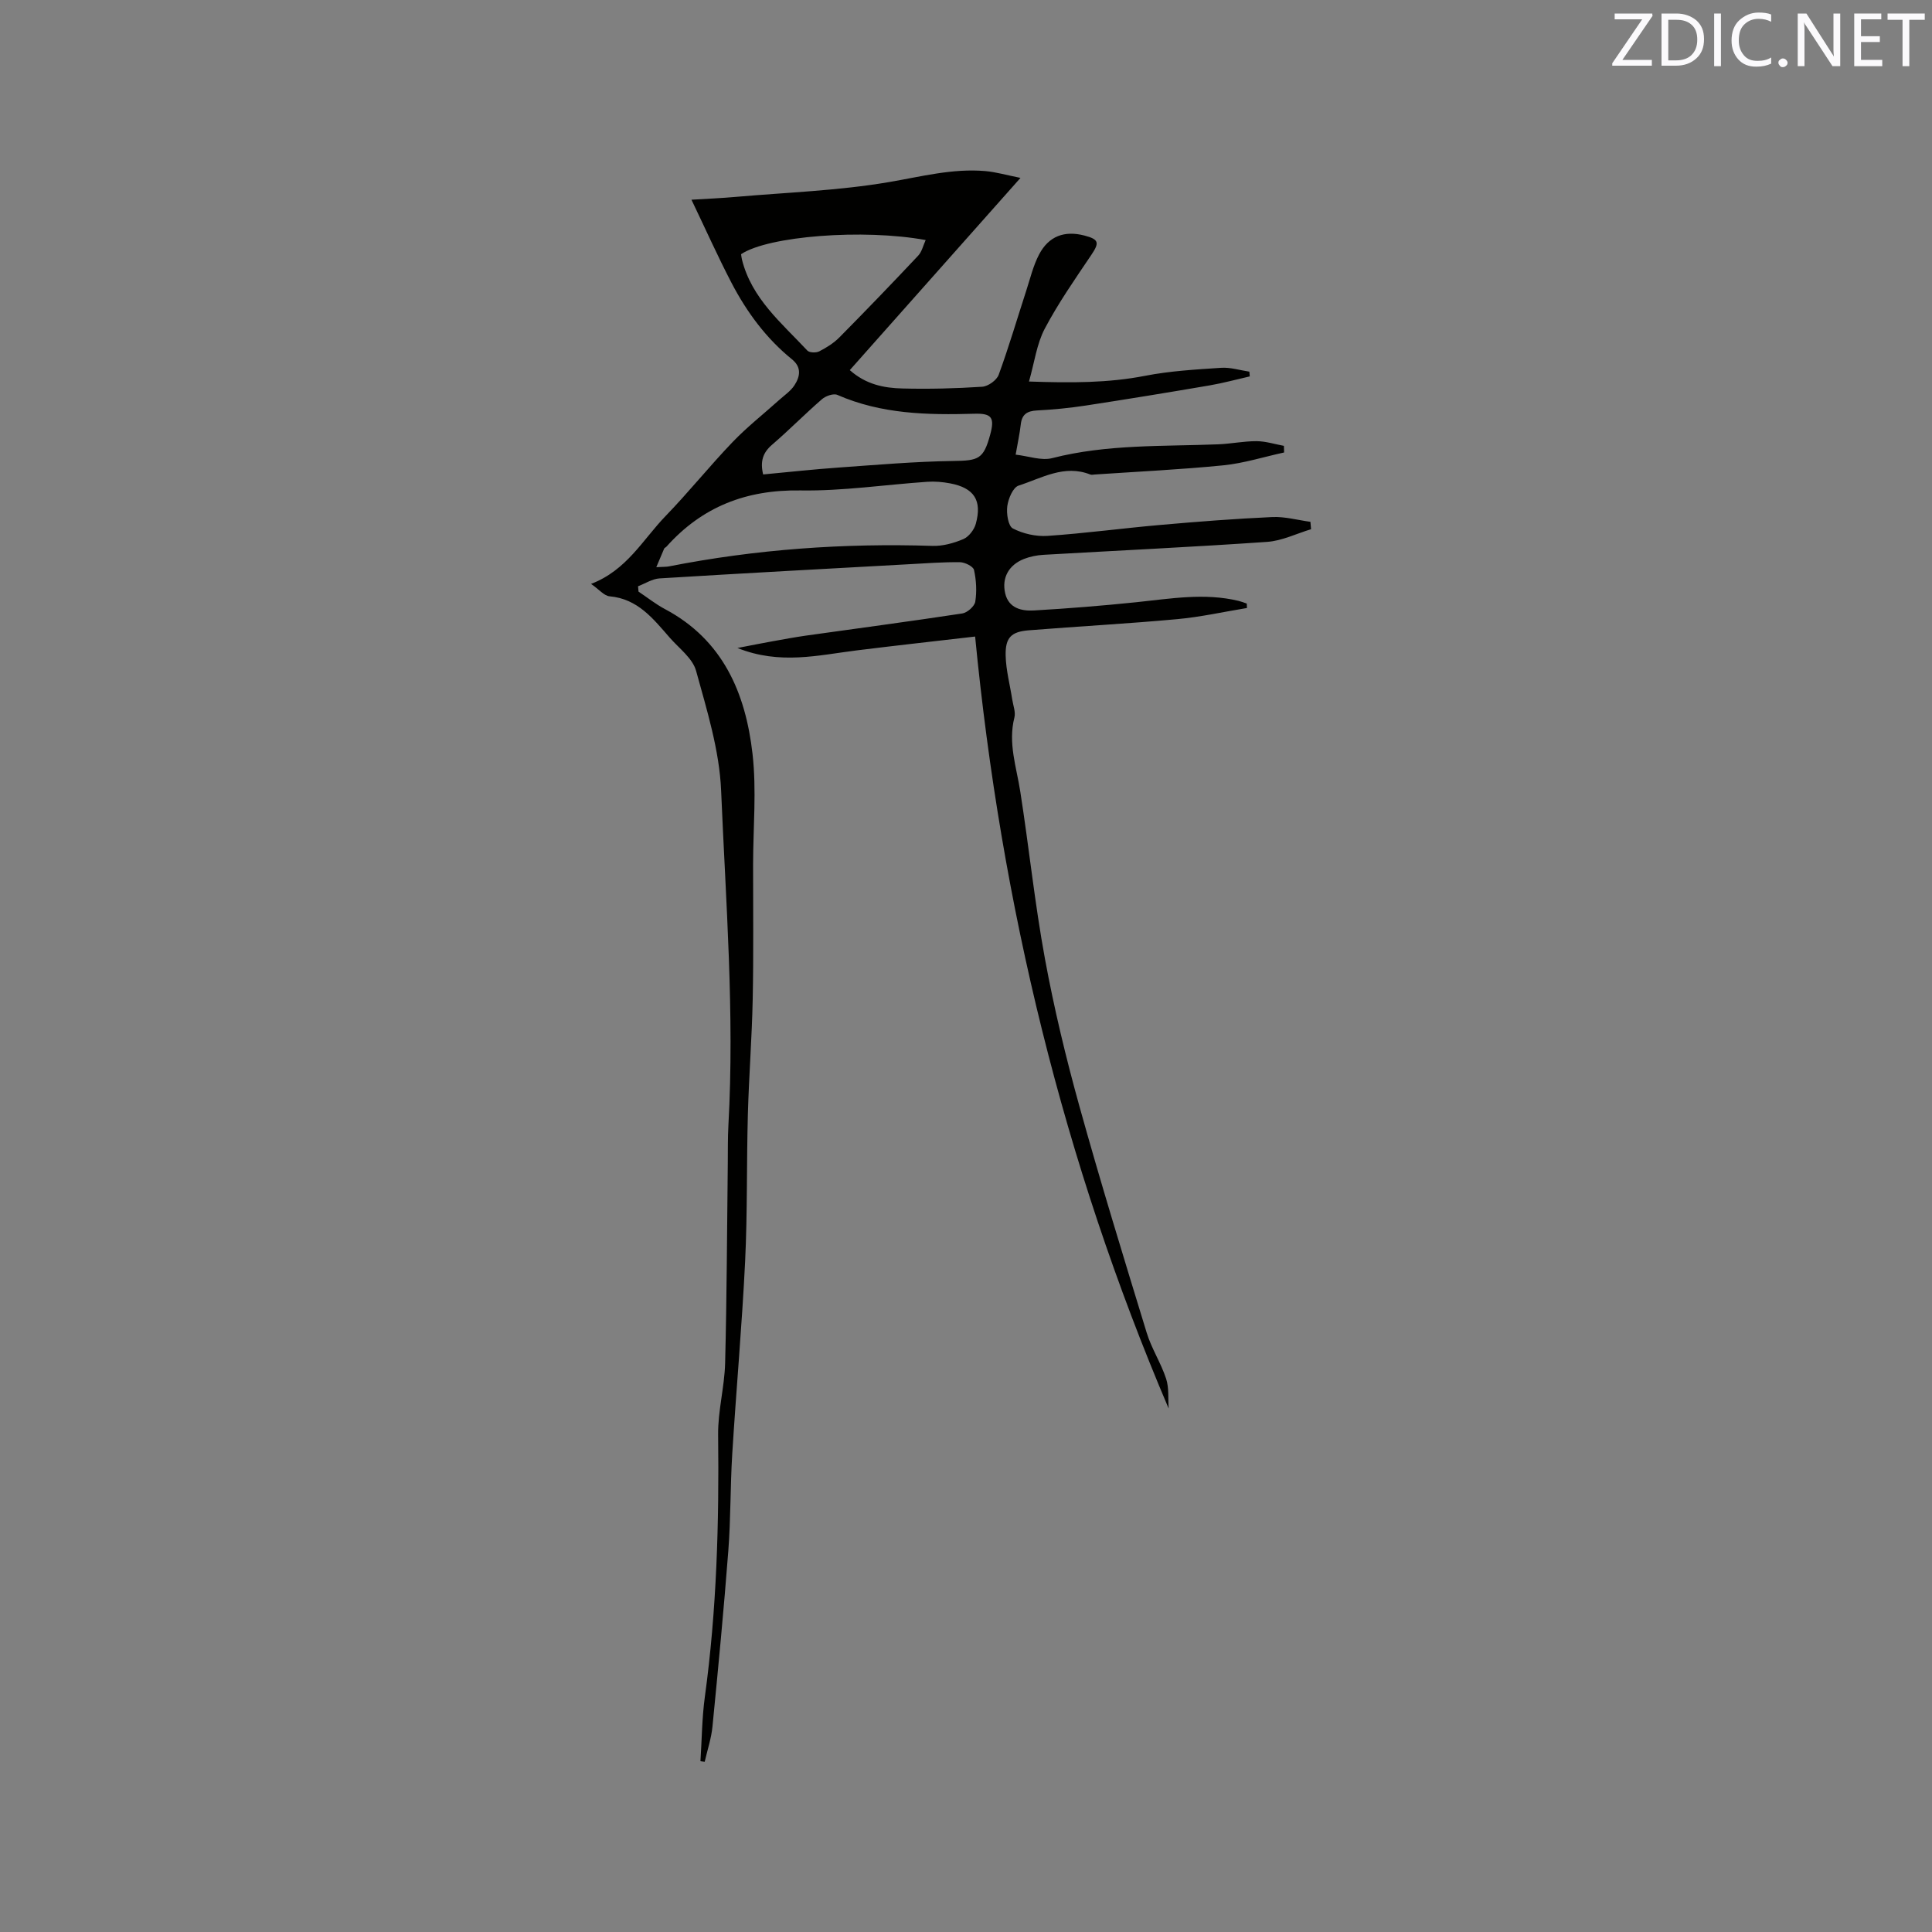 <svg enable-background="new 0 0 400 400" viewBox="0 0 400 400" xmlns="http://www.w3.org/2000/svg"><rect x="0" y="0" width="400" height="400" fill="#808080" stroke="none"/><path d="m241.96 291.62c-21.78-51.09-34.69-104.28-40.07-159.83-8.45.98-16.5 1.87-24.54 2.87-7.95.99-15.89 3.02-24.67-.5 2.94-.57 5.1-1 7.27-1.39 2.29-.41 4.58-.84 6.89-1.17 10.8-1.52 21.61-2.95 32.39-4.59 1.04-.16 2.53-1.48 2.69-2.44.34-2.14.21-4.44-.26-6.56-.16-.74-1.88-1.59-2.89-1.61-3.49-.05-6.98.22-10.47.41-17.25.95-34.49 1.88-51.73 2.94-1.52.09-2.98 1.06-4.47 1.63.03.37.07.74.1 1.11 1.82 1.21 3.54 2.59 5.46 3.61 12.03 6.38 16.71 17.42 18.14 29.96.86 7.52.13 15.23.12 22.85-.01 9.32.11 18.64-.08 27.96-.16 7.93-.78 15.85-1 23.78-.28 10.16-.08 20.35-.57 30.5-.65 13.32-1.85 26.62-2.67 39.93-.41 6.66-.3 13.35-.81 20-.93 12.14-2.09 24.26-3.28 36.38-.24 2.46-1.06 4.87-1.61 7.3-.29-.04-.58-.08-.88-.12.29-4.44.31-8.92.91-13.32 2.47-18.01 2.96-36.1 2.75-54.25-.06-4.94 1.32-9.89 1.45-14.85.35-13.77.39-27.56.55-41.33.03-2.65-.02-5.3.13-7.95 1.28-23.12-.54-46.2-1.51-69.26-.35-8.33-2.94-16.64-5.18-24.78-.71-2.6-3.51-4.65-5.45-6.87-3.41-3.9-6.61-8.05-12.45-8.57-1.15-.1-2.19-1.43-3.85-2.57 7.41-2.83 10.72-9.18 15.43-14.05 4.79-4.95 9.11-10.35 13.88-15.32 2.98-3.11 6.41-5.8 9.62-8.69 1.1-.99 2.4-1.86 3.18-3.06 1.15-1.77 1.55-3.7-.5-5.37-5.36-4.34-9.38-9.8-12.54-15.86-2.87-5.52-5.41-11.21-8.28-17.19 3.22-.2 6.23-.32 9.22-.59 10.55-.92 21.2-1.28 31.61-3.05 6.67-1.13 13.2-2.88 20.02-2.29 2.23.2 4.41.84 7.27 1.41-12.16 13.69-23.69 26.68-35.34 39.8 3.37 3 7.13 3.71 10.9 3.8 5.5.14 11.03 0 16.52-.36 1.22-.08 3-1.35 3.41-2.48 2.1-5.75 3.83-11.64 5.72-17.46.81-2.5 1.43-5.13 2.64-7.44 2-3.82 5.27-5 9.4-3.92 3.02.79 3.12 1.48 1.4 4.03-3.37 5-6.84 9.97-9.64 15.28-1.65 3.14-2.11 6.91-3.25 10.91 8.74.3 16.37.31 24.03-1.18 5.17-1.01 10.49-1.31 15.76-1.66 1.92-.13 3.89.51 5.84.8.03.33.05.65.08.98-2.76.63-5.5 1.38-8.29 1.86-8.54 1.46-17.08 2.86-25.64 4.17-3.35.51-6.74.85-10.12 1.02-2.03.11-3.12.78-3.36 2.88-.21 1.87-.62 3.72-1.06 6.27 2.69.3 5.33 1.3 7.57.72 11.34-2.91 22.9-2.4 34.4-2.86 2.64-.11 5.28-.66 7.91-.65 1.89.01 3.77.62 5.66.97.01.46.03.92.04 1.37-4.19.91-8.33 2.23-12.57 2.66-8.85.88-17.75 1.3-26.62 1.9-.32.02-.67.11-.95 0-5.37-2.13-10.06.76-14.83 2.3-1.16.37-2.13 2.7-2.34 4.24-.21 1.53.18 4.13 1.15 4.63 2.11 1.1 4.8 1.7 7.18 1.54 7.81-.53 15.58-1.59 23.38-2.27 7.7-.68 15.42-1.28 23.15-1.63 2.61-.12 5.27.63 7.9.99.04.51.09 1.02.13 1.53-3.03.91-6.02 2.41-9.11 2.62-15.42 1.07-30.87 1.79-46.31 2.68-1.35.08-2.75.36-4.01.85-3.14 1.24-4.64 3.89-3.9 7.11.71 3.09 3.38 3.71 5.95 3.56 7.08-.41 14.16-.98 21.22-1.71s14.09-1.98 21.17-.27c.57.14 1.12.36 1.68.55.01.31.03.62.04.92-4.82.79-9.61 1.87-14.46 2.31-10.23.94-20.5 1.49-30.74 2.31-3.61.29-4.85 1.51-4.76 5.23.07 3.03.89 6.05 1.36 9.08.19 1.25.74 2.61.45 3.75-1.35 5.29.43 10.24 1.22 15.34 1.8 11.51 2.99 23.13 5.1 34.58 1.89 10.29 4.35 20.51 7.15 30.59 4.36 15.7 9.15 31.28 13.92 46.86 1 3.27 2.95 6.25 4.02 9.51.63 1.92.38 4.12.53 6.18zm-106.08-174.19c1.55-.09 2.09-.06 2.59-.16 18.03-3.55 36.23-4.84 54.59-4.25 2.13.07 4.42-.57 6.4-1.41 1.12-.48 2.23-1.93 2.57-3.16 1.34-4.87-.36-7.44-5.34-8.38-1.54-.29-3.16-.43-4.72-.32-8.76.6-17.52 1.93-26.26 1.79-11.18-.18-20.32 3.35-27.72 11.63-.14.16-.4.24-.48.41-.48 1.12-.94 2.24-1.63 3.85zm17.55-64.8c.08.48.1.79.18 1.09 2 8.08 8.22 13.16 13.54 18.86.43.46 1.82.5 2.47.16 1.49-.76 2.99-1.7 4.16-2.88 5.51-5.57 10.95-11.22 16.32-16.93.76-.8 1.02-2.07 1.55-3.23-12.89-2.37-32.61-.84-38.22 2.93zm4.57 45.6c5.35-.5 10.49-1.07 15.65-1.43 7.9-.56 15.81-1.25 23.72-1.36 5.23-.07 6.25-.37 7.63-5.42.97-3.55.35-4.47-3.28-4.36-9.67.28-19.24.09-28.35-3.9-.8-.35-2.41.21-3.18.88-3.52 3.05-6.79 6.38-10.32 9.42-1.93 1.64-2.52 3.47-1.87 6.17z" fill="#010100"/><g fill="#fbfafc"><path d="m342.2 3.2-6.3 9.2h6.1v1.2h-8.2v-.5l6.2-9.1h-5.7v-1.2h7.8v.4z"/><path d="m344 13.7v-10.9h3.1c1.6 0 3 .5 4.1 1.4 1.1 1 1.6 2.2 1.6 3.9s-.5 3-1.6 4-2.5 1.5-4.2 1.5h-3zm1.4-9.6v8.4h1.6c1.4 0 2.5-.4 3.2-1.1.8-.8 1.2-1.8 1.2-3.2s-.4-2.4-1.2-3.1-1.8-1-3.1-1z"/><path d="m356.3 2.8v10.9h-1.4v-10.9z"/><path d="m366.6 13.2c-.8.4-1.8.6-3 .6-1.6 0-2.8-.5-3.7-1.5s-1.4-2.3-1.4-3.9c0-1.7.5-3.2 1.6-4.2s2.4-1.6 4-1.6c1 0 1.9.1 2.6.4v1.5c-.8-.4-1.6-.6-2.6-.6-1.2 0-2.2.4-3 1.2s-1.1 1.9-1.1 3.3c0 1.3.4 2.3 1.1 3.1s1.6 1.1 2.8 1.1c1.1 0 2-.2 2.8-.7v1.3z"/><path d="m368.2 13c0-.3.1-.5.3-.6.2-.2.4-.3.6-.3.3 0 .5.1.7.3s.3.4.3.6-.1.5-.3.6c-.2.2-.4.3-.7.3s-.5-.1-.6-.3c-.2-.2-.3-.4-.3-.6z"/><path d="m381.1 13.7h-1.7l-5.5-8.4c-.2-.2-.3-.5-.4-.7 0 .2.1.8.1 1.5v7.6h-1.4v-10.9h1.8l5.3 8.3c.3.4.4.6.4.8 0-.3-.1-.8-.1-1.6v-7.5h1.4v10.9z"/><path d="m389.7 13.7h-5.8v-10.9h5.6v1.2h-4.2v3.5h3.9v1.2h-3.9v3.7h4.4z"/><path d="m398.4 4.1h-3.1v9.6h-1.4v-9.6h-3.1v-1.3h7.7v1.3z"/></g></svg>